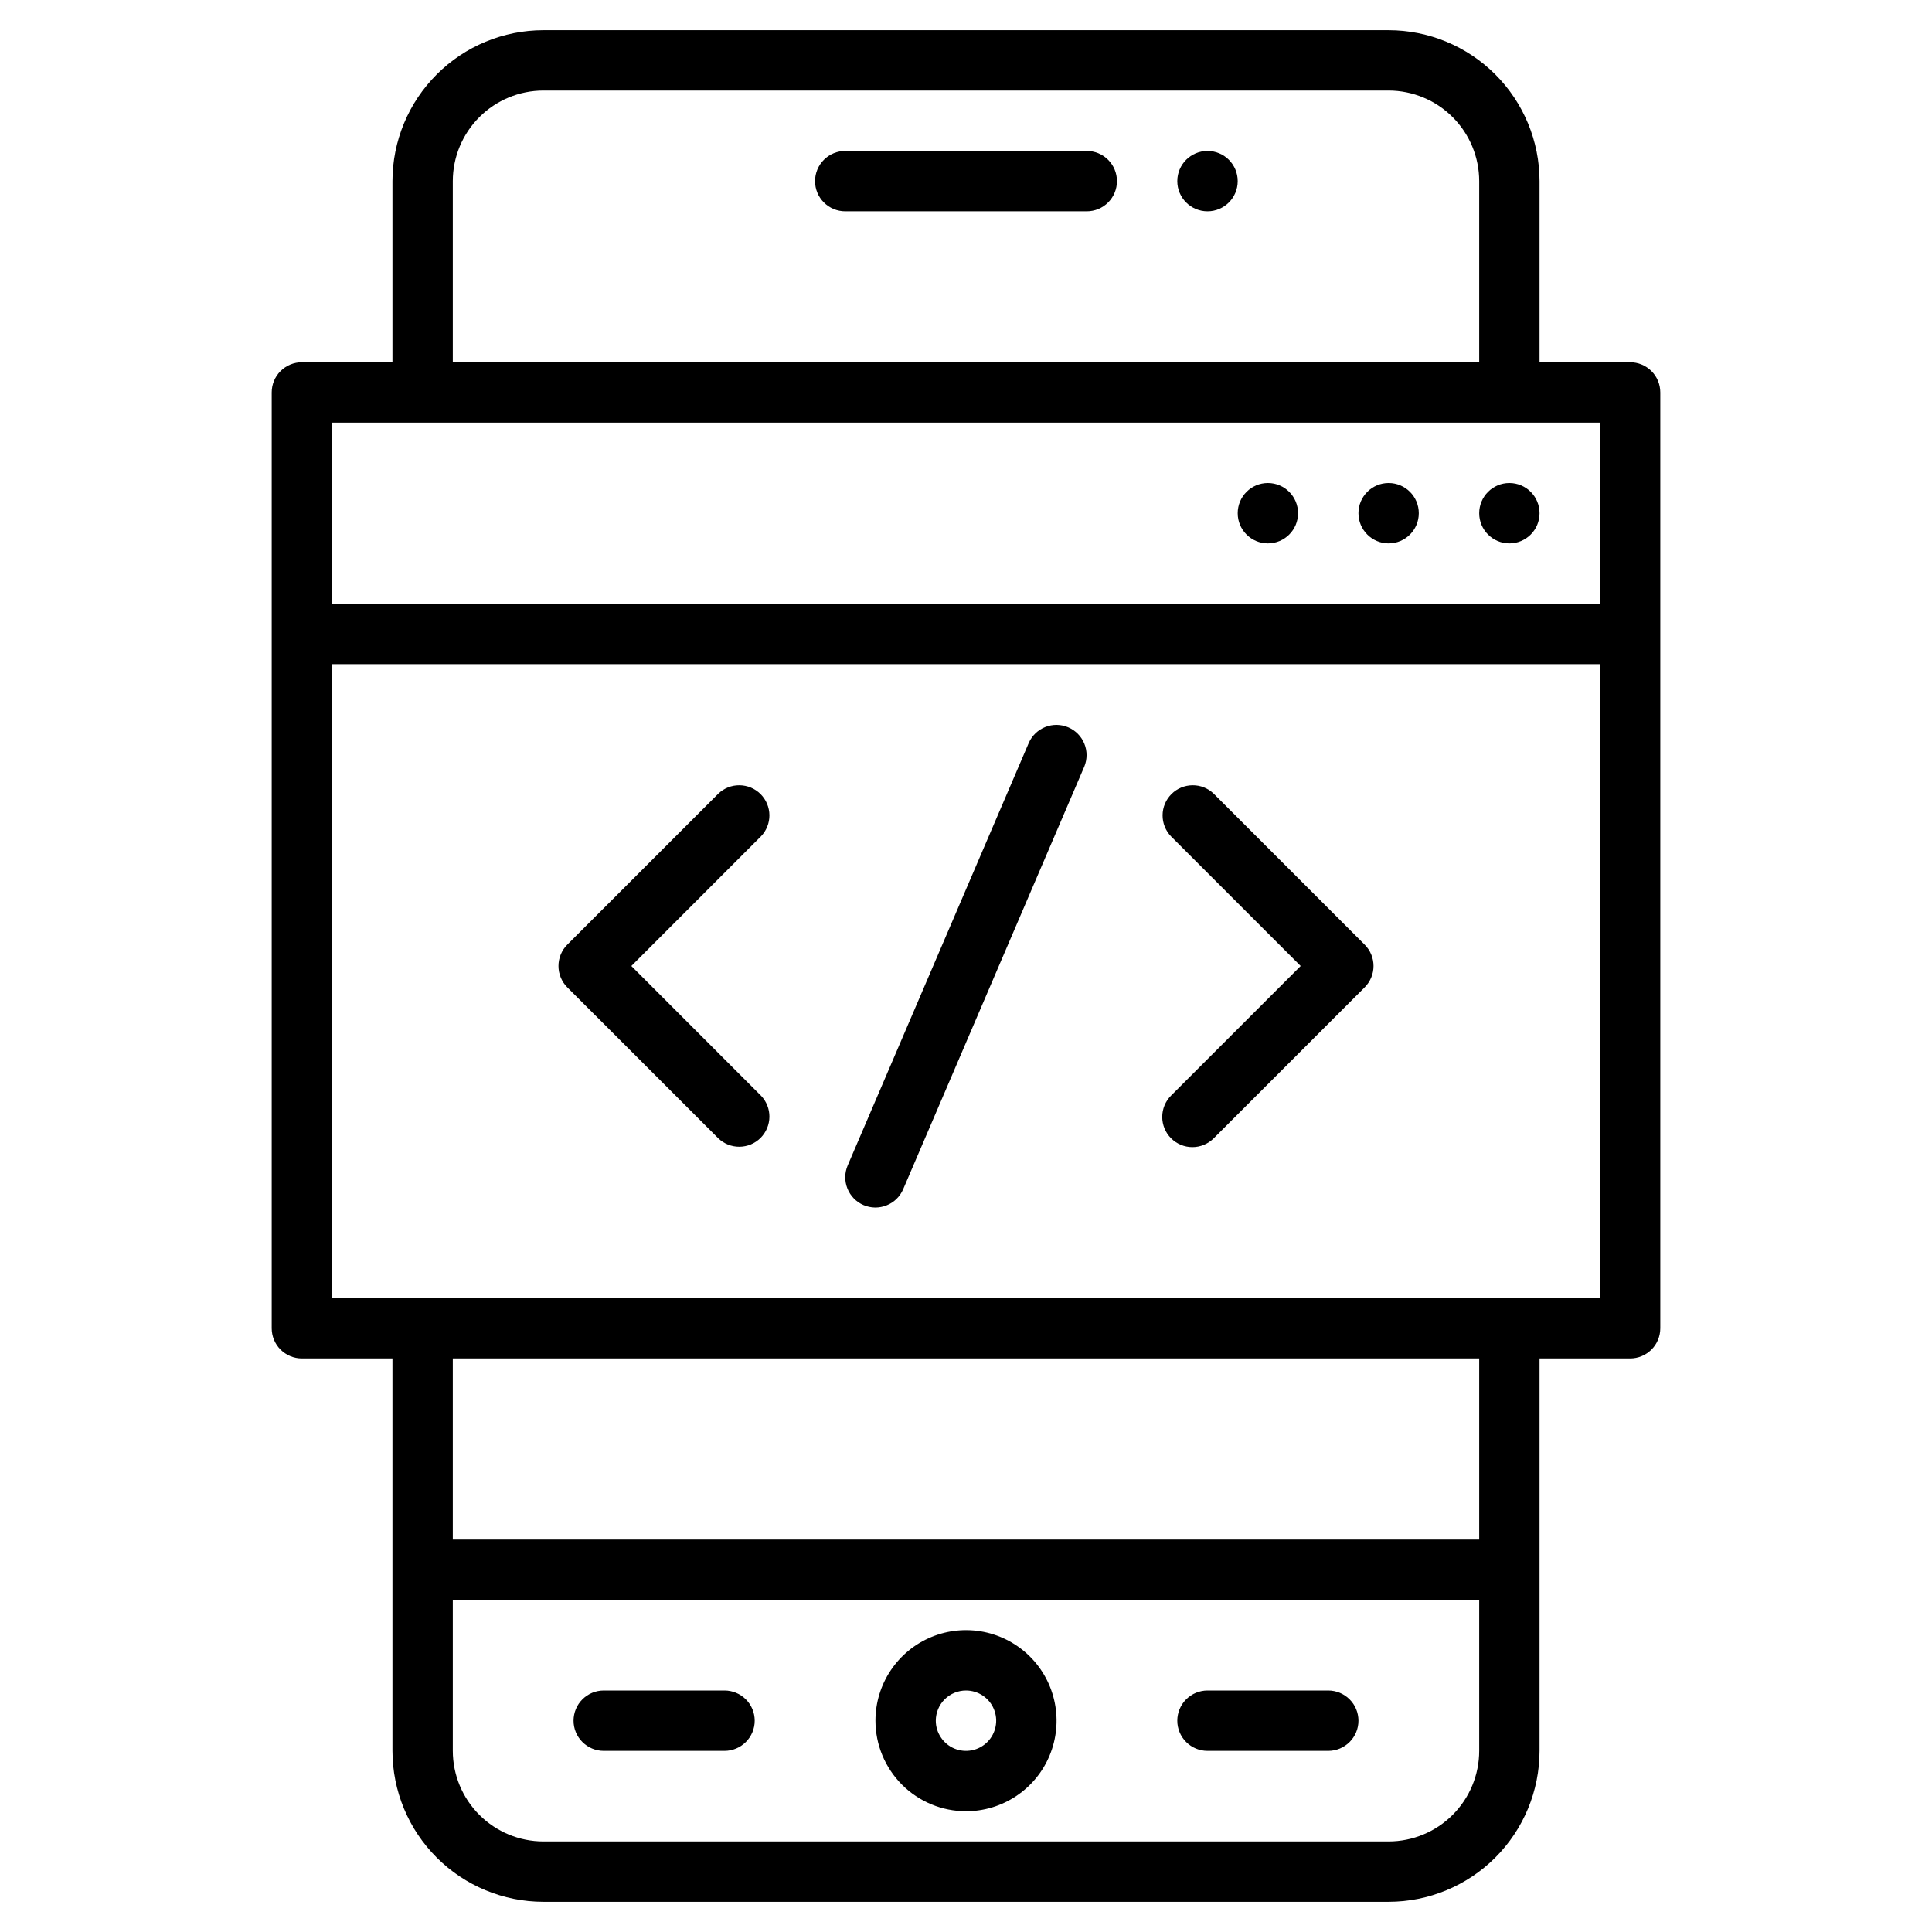 <svg width="60" height="60" viewBox="0 0 60 60" fill="none" xmlns="http://www.w3.org/2000/svg">
<path d="M50.625 11.25H47.812V5.625C47.811 4.382 47.317 3.191 46.438 2.312C45.559 1.433 44.368 0.939 43.125 0.938H16.875C15.632 0.939 14.441 1.433 13.562 2.312C12.683 3.191 12.189 4.382 12.188 5.625V11.25H9.375C9.126 11.25 8.888 11.349 8.712 11.525C8.536 11.7 8.438 11.939 8.438 12.188V41.25C8.438 41.499 8.536 41.737 8.712 41.913C8.888 42.089 9.126 42.188 9.375 42.188H12.188V54.375C12.189 55.618 12.683 56.809 13.562 57.688C14.441 58.567 15.632 59.061 16.875 59.062H43.125C44.368 59.061 45.559 58.567 46.438 57.688C47.317 56.809 47.811 55.618 47.812 54.375V42.188H50.625C50.874 42.188 51.112 42.089 51.288 41.913C51.464 41.737 51.562 41.499 51.562 41.25V12.188C51.562 11.939 51.464 11.7 51.288 11.525C51.112 11.349 50.874 11.25 50.625 11.25ZM14.062 5.625C14.063 4.879 14.36 4.164 14.887 3.637C15.414 3.11 16.129 2.813 16.875 2.812H43.125C43.871 2.813 44.586 3.11 45.113 3.637C45.64 4.164 45.937 4.879 45.938 5.625V11.25H14.062V5.625ZM10.312 13.125H49.688V18.75H10.312V13.125ZM45.938 54.375C45.937 55.121 45.64 55.836 45.113 56.363C44.586 56.89 43.871 57.187 43.125 57.188H16.875C16.129 57.187 15.414 56.89 14.887 56.363C14.36 55.836 14.063 55.121 14.062 54.375V49.688H45.938V54.375ZM45.938 47.812H14.062V42.188H45.938V47.812ZM49.688 40.312H10.312V20.625H49.688V40.312Z" fill="black"/>
<path d="M46.875 16.875C47.393 16.875 47.812 16.455 47.812 15.938C47.812 15.42 47.393 15 46.875 15C46.357 15 45.938 15.42 45.938 15.938C45.938 16.455 46.357 16.875 46.875 16.875Z" fill="black"/>
<path d="M43.125 16.875C43.643 16.875 44.062 16.455 44.062 15.938C44.062 15.42 43.643 15 43.125 15C42.607 15 42.188 15.42 42.188 15.938C42.188 16.455 42.607 16.875 43.125 16.875Z" fill="black"/>
<path d="M39.375 16.875C39.893 16.875 40.312 16.455 40.312 15.938C40.312 15.42 39.893 15 39.375 15C38.857 15 38.438 15.42 38.438 15.938C38.438 16.455 38.857 16.875 39.375 16.875Z" fill="black"/>
<path d="M30 56.25C30.556 56.25 31.1 56.085 31.562 55.776C32.025 55.467 32.386 55.028 32.598 54.514C32.811 54 32.867 53.434 32.758 52.889C32.65 52.343 32.382 51.842 31.989 51.449C31.595 51.055 31.094 50.788 30.549 50.679C30.003 50.571 29.438 50.626 28.924 50.839C28.41 51.052 27.971 51.412 27.662 51.875C27.352 52.337 27.188 52.881 27.188 53.438C27.188 54.183 27.485 54.898 28.012 55.425C28.539 55.953 29.254 56.249 30 56.25ZM30 52.5C30.185 52.5 30.367 52.555 30.521 52.658C30.675 52.761 30.795 52.907 30.866 53.079C30.937 53.25 30.956 53.438 30.919 53.62C30.883 53.802 30.794 53.969 30.663 54.1C30.532 54.231 30.365 54.321 30.183 54.357C30.001 54.393 29.812 54.375 29.641 54.304C29.47 54.233 29.323 54.112 29.221 53.958C29.117 53.804 29.062 53.623 29.062 53.438C29.062 53.189 29.161 52.95 29.337 52.775C29.513 52.599 29.751 52.5 30 52.5ZM37.5 54.375H41.25C41.499 54.375 41.737 54.276 41.913 54.1C42.089 53.925 42.188 53.686 42.188 53.438C42.188 53.189 42.089 52.95 41.913 52.775C41.737 52.599 41.499 52.5 41.25 52.5H37.5C37.251 52.5 37.013 52.599 36.837 52.775C36.661 52.95 36.562 53.189 36.562 53.438C36.562 53.686 36.661 53.925 36.837 54.1C37.013 54.276 37.251 54.375 37.5 54.375ZM18.75 54.375H22.5C22.749 54.375 22.987 54.276 23.163 54.1C23.339 53.925 23.438 53.686 23.438 53.438C23.438 53.189 23.339 52.95 23.163 52.775C22.987 52.599 22.749 52.5 22.5 52.5H18.75C18.501 52.5 18.263 52.599 18.087 52.775C17.911 52.95 17.812 53.189 17.812 53.438C17.812 53.686 17.911 53.925 18.087 54.1C18.263 54.276 18.501 54.375 18.75 54.375ZM33.75 4.688H26.25C26.001 4.688 25.763 4.786 25.587 4.962C25.411 5.138 25.312 5.376 25.312 5.625C25.312 5.874 25.411 6.112 25.587 6.288C25.763 6.464 26.001 6.562 26.25 6.562H33.75C33.999 6.562 34.237 6.464 34.413 6.288C34.589 6.112 34.688 5.874 34.688 5.625C34.688 5.376 34.589 5.138 34.413 4.962C34.237 4.786 33.999 4.688 33.75 4.688Z" fill="black"/>
<path d="M37.5 6.562C38.018 6.562 38.438 6.143 38.438 5.625C38.438 5.107 38.018 4.688 37.5 4.688C36.982 4.688 36.562 5.107 36.562 5.625C36.562 6.143 36.982 6.562 37.5 6.562Z" fill="black"/>
<path d="M22.306 35.35C22.483 35.521 22.719 35.615 22.965 35.613C23.211 35.611 23.446 35.513 23.62 35.339C23.794 35.165 23.892 34.93 23.895 34.684C23.897 34.438 23.802 34.201 23.631 34.025L19.607 30L23.631 25.975C23.802 25.798 23.897 25.562 23.895 25.316C23.892 25.07 23.794 24.835 23.62 24.661C23.446 24.487 23.211 24.389 22.965 24.387C22.719 24.384 22.483 24.479 22.306 24.65L17.618 29.337C17.442 29.513 17.344 29.751 17.344 30C17.344 30.248 17.442 30.487 17.618 30.663L22.306 35.35ZM36.368 35.35C36.544 35.526 36.782 35.625 37.031 35.625C37.28 35.625 37.518 35.526 37.694 35.35L42.381 30.663C42.557 30.487 42.656 30.248 42.656 30C42.656 29.751 42.557 29.513 42.381 29.337L37.694 24.65C37.517 24.479 37.28 24.384 37.034 24.387C36.789 24.389 36.553 24.487 36.38 24.661C36.206 24.835 36.107 25.07 36.105 25.316C36.103 25.562 36.197 25.798 36.368 25.975L40.393 30L36.368 34.025C36.193 34.2 36.094 34.439 36.094 34.687C36.094 34.936 36.193 35.174 36.368 35.35ZM26.818 37.425C26.931 37.473 27.053 37.499 27.176 37.501C27.299 37.502 27.421 37.479 27.535 37.433C27.65 37.388 27.754 37.32 27.842 37.234C27.93 37.148 28 37.045 28.049 36.932L33.674 23.807C33.768 23.579 33.768 23.323 33.675 23.096C33.582 22.867 33.403 22.685 33.176 22.588C32.95 22.491 32.694 22.487 32.465 22.577C32.236 22.667 32.051 22.843 31.951 23.068L26.326 36.193C26.228 36.422 26.225 36.68 26.317 36.91C26.409 37.141 26.589 37.327 26.818 37.425Z" fill="black"/>
</svg>
